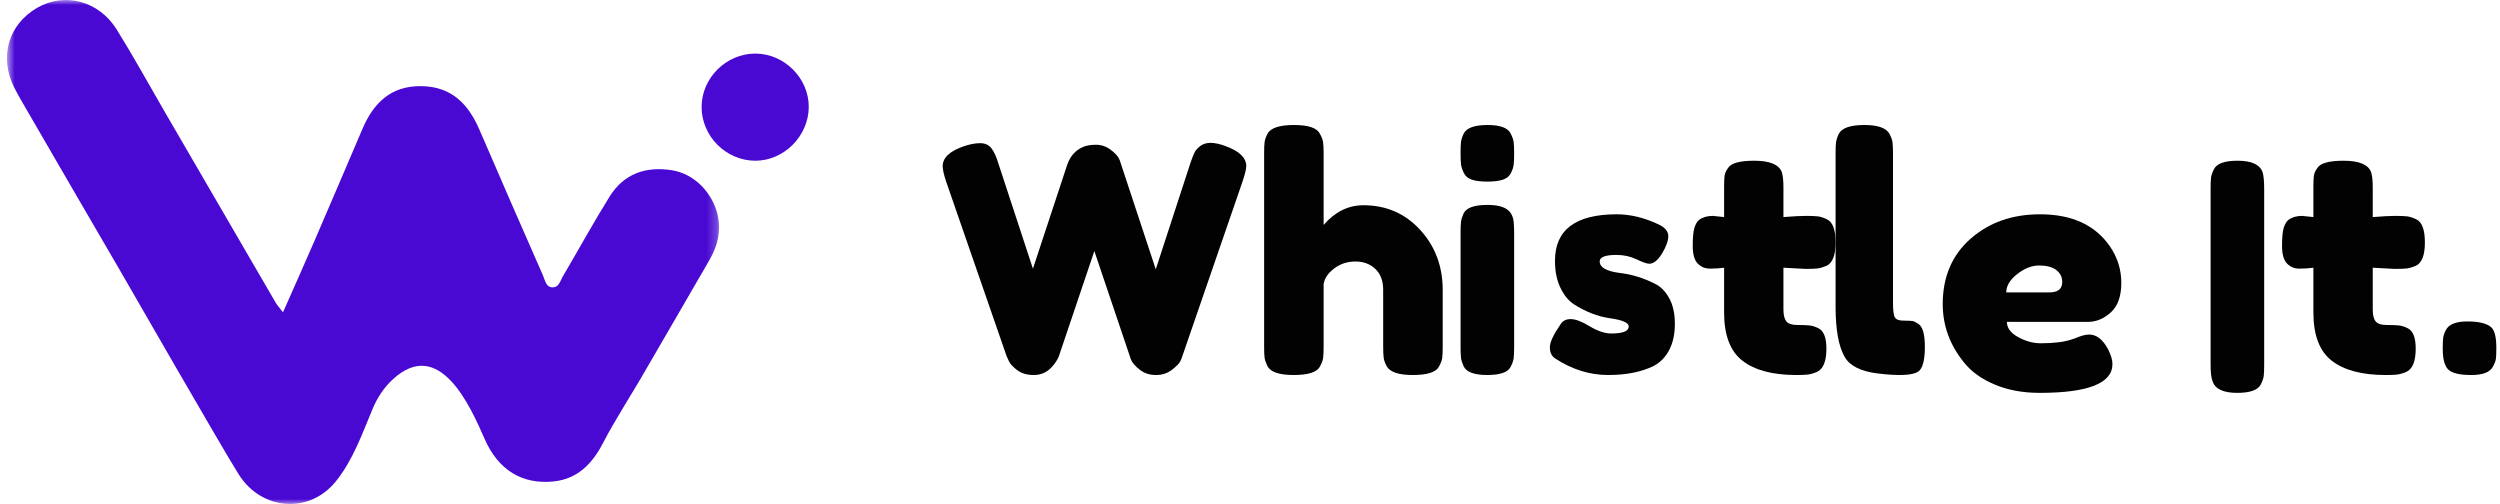 <svg width="253" height="51" viewBox="0 0 253 51" fill="none" xmlns="http://www.w3.org/2000/svg">
<mask id="mask0_334_5077" style="mask-type:luminance" maskUnits="userSpaceOnUse" x="0" y="0" width="73" height="51">
<path d="M0.701 0H72.776V51H0.701V0Z" fill="white"/>
</mask>
<g mask="url(#mask0_334_5077)">
<path fill-rule="evenodd" clip-rule="evenodd" d="M39.729 38.413C38.858 39.223 38.193 40.228 37.733 41.321C36.655 43.879 35.737 46.548 33.98 48.723C31.299 52.042 26.487 51.663 24.179 48.042C22.605 45.572 12.592 28.138 12.095 27.286C8.941 21.882 5.804 16.468 2.665 11.055C2.248 10.337 1.827 9.62 1.452 8.881C-0.121 5.78 0.836 2.474 3.778 0.781C6.539 -0.808 9.997 0.077 11.807 2.981C13.496 5.689 15.03 8.492 16.634 11.252C20.386 17.711 24.139 24.17 27.897 30.626C28.049 30.886 28.261 31.11 28.638 31.604C29.755 29.074 30.789 26.775 31.788 24.462C33.434 20.654 35.057 16.838 36.689 13.025C37.808 10.412 39.564 8.677 42.636 8.717C45.693 8.756 47.399 10.52 48.521 13.132C50.637 18.056 52.795 22.963 54.948 27.871C55.167 28.368 55.243 29.109 55.979 29.08C56.56 29.057 56.702 28.407 56.951 27.984C58.54 25.289 60.042 22.542 61.695 19.887C63.136 17.572 65.368 16.806 68.015 17.231C70.256 17.591 72.121 19.488 72.644 21.826C72.999 23.411 72.61 24.86 71.84 26.238C71.253 27.287 65.73 36.756 64.793 38.385C64.227 39.37 61.946 43.021 61.153 44.596C60.076 46.735 58.609 48.459 56.013 48.724C52.831 49.049 50.418 47.553 49.05 44.432C47.607 41.142 44.469 34.008 39.729 38.413Z" fill="#4909D3"/>
</g>
<path fill-rule="evenodd" clip-rule="evenodd" d="M71.003 10.823C71.004 7.895 73.484 5.426 76.428 5.422C79.366 5.418 81.865 7.915 81.846 10.835C81.827 13.779 79.317 16.287 76.41 16.265C73.45 16.242 71.002 13.779 71.003 10.823Z" fill="#4909D3"/>
<path fill-rule="evenodd" clip-rule="evenodd" d="M123.999 14.775C125.418 15.286 126.123 15.966 126.123 16.815C126.123 17.088 125.999 17.612 125.742 18.376L119.655 36.04C119.611 36.189 119.539 36.37 119.435 36.584C119.327 36.797 119.046 37.074 118.594 37.428C118.141 37.778 117.6 37.951 116.975 37.951C116.354 37.951 115.813 37.778 115.36 37.428C114.903 37.074 114.602 36.733 114.454 36.39L110.748 25.408C108.4 32.371 107.205 35.916 107.161 36.04C107.121 36.169 107.025 36.35 106.877 36.584C106.728 36.817 106.56 37.03 106.372 37.219C105.883 37.71 105.302 37.951 104.625 37.951C103.948 37.951 103.394 37.794 102.962 37.473C102.529 37.155 102.236 36.837 102.088 36.519L101.868 36.04L95.749 18.376C95.516 17.676 95.4 17.153 95.4 16.815C95.4 15.966 96.106 15.298 97.524 14.807C98.137 14.598 98.69 14.49 99.187 14.49C99.684 14.49 100.065 14.659 100.329 15C100.593 15.338 100.83 15.857 101.042 16.562L104.532 27.19L107.987 16.718C108.283 15.829 108.82 15.214 109.605 14.872C109.942 14.723 110.383 14.65 110.92 14.65C111.461 14.65 111.962 14.824 112.427 15.174C112.891 15.524 113.188 15.87 113.316 16.212L116.963 27.254L120.449 16.562C120.617 16.071 120.753 15.712 120.861 15.479C120.966 15.246 121.162 15.017 121.447 14.791C121.731 14.57 122.088 14.457 122.508 14.457C122.933 14.457 123.43 14.566 123.999 14.775Z" fill="#020202"/>
<path fill-rule="evenodd" clip-rule="evenodd" d="M137.98 20.77C140.277 20.77 142.187 21.597 143.714 23.255C145.236 24.914 146.002 26.945 146.002 29.344V35.105C146.002 35.606 145.985 35.982 145.95 36.235C145.915 36.483 145.806 36.773 145.623 37.099C145.323 37.67 144.44 37.951 142.97 37.951C141.573 37.951 140.699 37.67 140.355 37.099C140.172 36.773 140.064 36.479 140.029 36.218C139.994 35.953 139.977 35.56 139.977 35.039V29.311C139.977 28.417 139.711 27.718 139.185 27.218C138.658 26.713 137.984 26.465 137.17 26.465C136.357 26.465 135.639 26.697 135.021 27.168C134.399 27.636 134.042 28.165 133.951 28.753V35.105C133.951 35.606 133.933 35.982 133.898 36.235C133.868 36.483 133.755 36.773 133.572 37.099C133.277 37.67 132.389 37.951 130.923 37.951C129.479 37.951 128.591 37.658 128.273 37.066C128.112 36.739 128.012 36.458 127.978 36.218C127.943 35.978 127.93 35.594 127.93 35.073V15.5C127.93 14.996 127.943 14.619 127.978 14.371C128.012 14.119 128.112 13.842 128.273 13.536C128.591 12.944 129.487 12.65 130.958 12.65C132.402 12.65 133.277 12.944 133.572 13.536C133.755 13.863 133.868 14.152 133.898 14.404C133.933 14.652 133.951 15.029 133.951 15.533V22.763C135.099 21.436 136.444 20.77 137.98 20.77Z" fill="#020202"/>
<path fill-rule="evenodd" clip-rule="evenodd" d="M147.81 23.582C147.81 23.082 147.821 22.705 147.853 22.453C147.884 22.205 147.974 21.915 148.119 21.589C148.405 21.018 149.212 20.737 150.536 20.737C151.527 20.737 152.228 20.923 152.644 21.291C152.996 21.597 153.18 22.069 153.2 22.701C153.223 22.916 153.231 23.235 153.231 23.648V35.106C153.231 35.606 153.215 35.982 153.184 36.235C153.157 36.483 153.055 36.773 152.89 37.099C152.624 37.67 151.825 37.951 150.505 37.951C149.204 37.951 148.405 37.658 148.119 37.066C147.974 36.739 147.884 36.458 147.853 36.218C147.821 35.978 147.81 35.594 147.81 35.073V23.582ZM152.906 17.511C152.753 17.829 152.479 18.052 152.087 18.185C151.692 18.313 151.171 18.379 150.52 18.379C149.87 18.379 149.345 18.313 148.953 18.185C148.562 18.052 148.287 17.825 148.135 17.494C147.978 17.167 147.884 16.878 147.853 16.63C147.821 16.377 147.81 16.001 147.81 15.5C147.81 14.996 147.821 14.619 147.853 14.371C147.884 14.119 147.974 13.842 148.119 13.536C148.405 12.944 149.212 12.65 150.536 12.65C151.837 12.65 152.624 12.944 152.89 13.536C153.055 13.863 153.157 14.152 153.184 14.404C153.215 14.652 153.231 15.029 153.231 15.533C153.231 16.034 153.215 16.41 153.184 16.663C153.157 16.911 153.063 17.196 152.906 17.511Z" fill="#020202"/>
<path fill-rule="evenodd" clip-rule="evenodd" d="M157.392 36.283C157.028 36.046 156.846 35.67 156.846 35.15C156.846 34.634 157.21 33.851 157.942 32.797C158.153 32.462 158.492 32.292 158.961 32.292C159.435 32.292 160.072 32.533 160.88 33.023C161.685 33.508 162.417 33.749 163.069 33.749C164.242 33.749 164.828 33.512 164.828 33.038C164.828 32.658 164.183 32.379 162.898 32.202C161.685 32.025 160.483 31.558 159.293 30.801C158.736 30.444 158.277 29.883 157.913 29.119C157.545 28.354 157.363 27.447 157.363 26.392C157.363 23.256 159.449 21.686 163.615 21.686C164.981 21.686 166.383 22.022 167.825 22.699C168.495 23.015 168.833 23.415 168.833 23.889C168.833 24.367 168.622 24.954 168.2 25.647C167.774 26.344 167.344 26.69 166.9 26.69C166.67 26.69 166.244 26.543 165.618 26.242C164.995 25.945 164.318 25.798 163.586 25.798C162.453 25.798 161.889 26.016 161.889 26.453C161.889 27.048 162.541 27.436 163.848 27.613C165.116 27.752 166.343 28.132 167.537 28.746C168.09 29.024 168.557 29.506 168.932 30.192C169.307 30.877 169.496 31.735 169.496 32.767C169.496 33.802 169.307 34.679 168.932 35.406C168.557 36.129 168.036 36.671 167.362 37.029C166.131 37.643 164.591 37.951 162.738 37.951C160.884 37.951 159.104 37.398 157.392 36.283Z" fill="#020202"/>
<path fill-rule="evenodd" clip-rule="evenodd" d="M182.726 27.213L180.484 27.093V31.326C180.484 31.877 180.58 32.276 180.777 32.52C180.973 32.768 181.339 32.888 181.88 32.888C182.421 32.888 182.835 32.904 183.123 32.935C183.411 32.966 183.716 33.063 184.039 33.226C184.566 33.493 184.832 34.179 184.832 35.284C184.832 36.571 184.51 37.358 183.864 37.645C183.52 37.788 183.214 37.874 182.948 37.905C182.687 37.936 182.298 37.952 181.793 37.952C179.403 37.952 177.584 37.47 176.341 36.509C175.098 35.548 174.479 33.923 174.479 31.632V27.093C174.038 27.155 173.567 27.186 173.061 27.186C172.555 27.186 172.137 27.011 171.801 26.662C171.47 26.313 171.304 25.72 171.304 24.883C171.304 24.046 171.36 23.437 171.474 23.057C171.591 22.681 171.753 22.41 171.958 22.247C172.324 21.979 172.787 21.848 173.34 21.848L174.479 21.968V18.808C174.479 18.339 174.496 17.99 174.531 17.765C174.562 17.541 174.671 17.296 174.858 17.029C175.155 16.521 176.04 16.265 177.514 16.265C179.08 16.265 180.009 16.641 180.31 17.397C180.423 17.727 180.484 18.246 180.484 18.963V21.968C181.496 21.886 182.259 21.848 182.778 21.848C183.293 21.848 183.685 21.863 183.951 21.894C184.213 21.921 184.518 22.022 184.867 22.185C185.465 22.448 185.761 23.235 185.761 24.546C185.761 25.833 185.452 26.623 184.832 26.907C184.483 27.05 184.178 27.139 183.916 27.17C183.65 27.197 183.254 27.213 182.726 27.213Z" fill="#020202"/>
<path fill-rule="evenodd" clip-rule="evenodd" d="M185.761 15.523C185.761 15.02 185.773 14.645 185.807 14.398C185.84 14.146 185.937 13.858 186.092 13.533C186.399 12.947 187.264 12.65 188.683 12.65C190.035 12.65 190.875 12.947 191.207 13.533C191.383 13.858 191.492 14.151 191.522 14.414C191.555 14.674 191.572 15.053 191.572 15.556V30.651C191.572 31.434 191.639 31.929 191.773 32.135C191.904 32.345 192.198 32.448 192.651 32.448C193.109 32.448 193.411 32.465 193.566 32.493C193.722 32.526 193.91 32.621 194.133 32.773C194.574 33.054 194.797 33.828 194.797 35.089C194.797 36.458 194.574 37.294 194.133 37.599C193.554 37.991 192.181 38.057 190.01 37.793C188.305 37.579 187.197 37.022 186.689 36.132C186.067 35.065 185.761 33.371 185.761 31.043V15.523Z" fill="#020202"/>
<path fill-rule="evenodd" clip-rule="evenodd" d="M207.388 29.591C208.261 29.591 208.698 29.243 208.698 28.542C208.698 28.037 208.497 27.634 208.095 27.328C207.693 27.021 207.117 26.867 206.366 26.867C205.619 26.867 204.876 27.158 204.138 27.738C203.4 28.318 203.033 28.936 203.033 29.591H207.388ZM214.677 28.621C214.677 29.968 214.327 30.963 213.624 31.605C212.921 32.252 212.143 32.575 211.292 32.575H203.099C203.099 33.189 203.483 33.703 204.243 34.117C205.003 34.532 205.763 34.739 206.523 34.739C207.859 34.739 208.907 34.611 209.667 34.345L210.047 34.217C210.602 33.976 211.06 33.856 211.427 33.856C212.165 33.856 212.798 34.345 213.331 35.332C213.628 35.92 213.781 36.422 213.781 36.84C213.781 38.784 211.327 39.758 206.418 39.758C204.715 39.758 203.199 39.481 201.876 38.921C200.548 38.366 199.518 37.628 198.779 36.708C197.33 34.938 196.604 32.957 196.604 30.772C196.604 28.016 197.544 25.815 199.421 24.161C201.3 22.511 203.641 21.686 206.453 21.686C209.654 21.686 212.004 22.756 213.502 24.899C214.288 26.038 214.677 27.278 214.677 28.621Z" fill="#020202"/>
<path fill-rule="evenodd" clip-rule="evenodd" d="M223.713 19.084C223.713 18.594 223.724 18.226 223.756 17.979C223.786 17.735 223.883 17.452 224.05 17.128C224.332 16.553 225.13 16.265 226.439 16.265C227.868 16.265 228.716 16.658 228.984 17.452C229.084 17.812 229.135 18.367 229.135 19.117V36.939C229.135 37.45 229.119 37.826 229.088 38.061C229.057 38.296 228.96 38.572 228.798 38.892C228.511 39.471 227.713 39.759 226.408 39.759C224.979 39.759 224.139 39.354 223.895 38.539C223.771 38.199 223.713 37.652 223.713 36.907V19.084Z" fill="#020202"/>
<path fill-rule="evenodd" clip-rule="evenodd" d="M242.364 27.213L240.122 27.093V31.326C240.122 31.877 240.218 32.276 240.414 32.52C240.611 32.768 240.977 32.888 241.518 32.888C242.058 32.888 242.473 32.904 242.761 32.935C243.048 32.966 243.354 33.063 243.676 33.226C244.204 33.493 244.47 34.179 244.47 35.284C244.47 36.571 244.147 37.358 243.502 37.645C243.158 37.788 242.852 37.874 242.586 37.905C242.324 37.936 241.936 37.952 241.43 37.952C239.04 37.952 237.222 37.47 235.979 36.509C234.736 35.548 234.116 33.923 234.116 31.632V27.093C233.676 27.155 233.205 27.186 232.699 27.186C232.193 27.186 231.774 27.011 231.439 26.662C231.107 26.313 230.941 25.72 230.941 24.883C230.941 24.046 230.998 23.437 231.112 23.057C231.23 22.681 231.391 22.41 231.596 22.247C231.962 21.979 232.424 21.848 232.978 21.848L234.116 21.968V18.808C234.116 18.339 234.134 17.99 234.169 17.765C234.199 17.541 234.309 17.296 234.496 17.029C234.792 16.521 235.678 16.265 237.152 16.265C238.718 16.265 239.646 16.641 239.948 17.397C240.061 17.727 240.122 18.246 240.122 18.963V21.968C241.134 21.886 241.897 21.848 242.416 21.848C242.931 21.848 243.323 21.863 243.589 21.894C243.851 21.921 244.156 22.022 244.505 22.185C245.102 22.448 245.399 23.235 245.399 24.546C245.399 25.833 245.089 26.623 244.47 26.907C244.121 27.05 243.816 27.139 243.554 27.17C243.288 27.197 242.891 27.213 242.364 27.213Z" fill="#020202"/>
<path fill-rule="evenodd" clip-rule="evenodd" d="M252.133 33.138C252.463 33.467 252.628 34.145 252.628 35.167V35.284C252.628 35.75 252.613 36.09 252.584 36.314C252.554 36.537 252.452 36.801 252.28 37.109C251.987 37.673 251.258 37.951 250.089 37.951C248.92 37.951 248.148 37.768 247.77 37.402C247.393 37.032 247.206 36.339 247.206 35.313V35.196C247.206 34.753 247.221 34.416 247.25 34.182C247.279 33.951 247.371 33.691 247.525 33.401C247.814 32.819 248.543 32.529 249.712 32.529C250.88 32.529 251.69 32.735 252.133 33.138Z" fill="#020202"/>
</svg>
